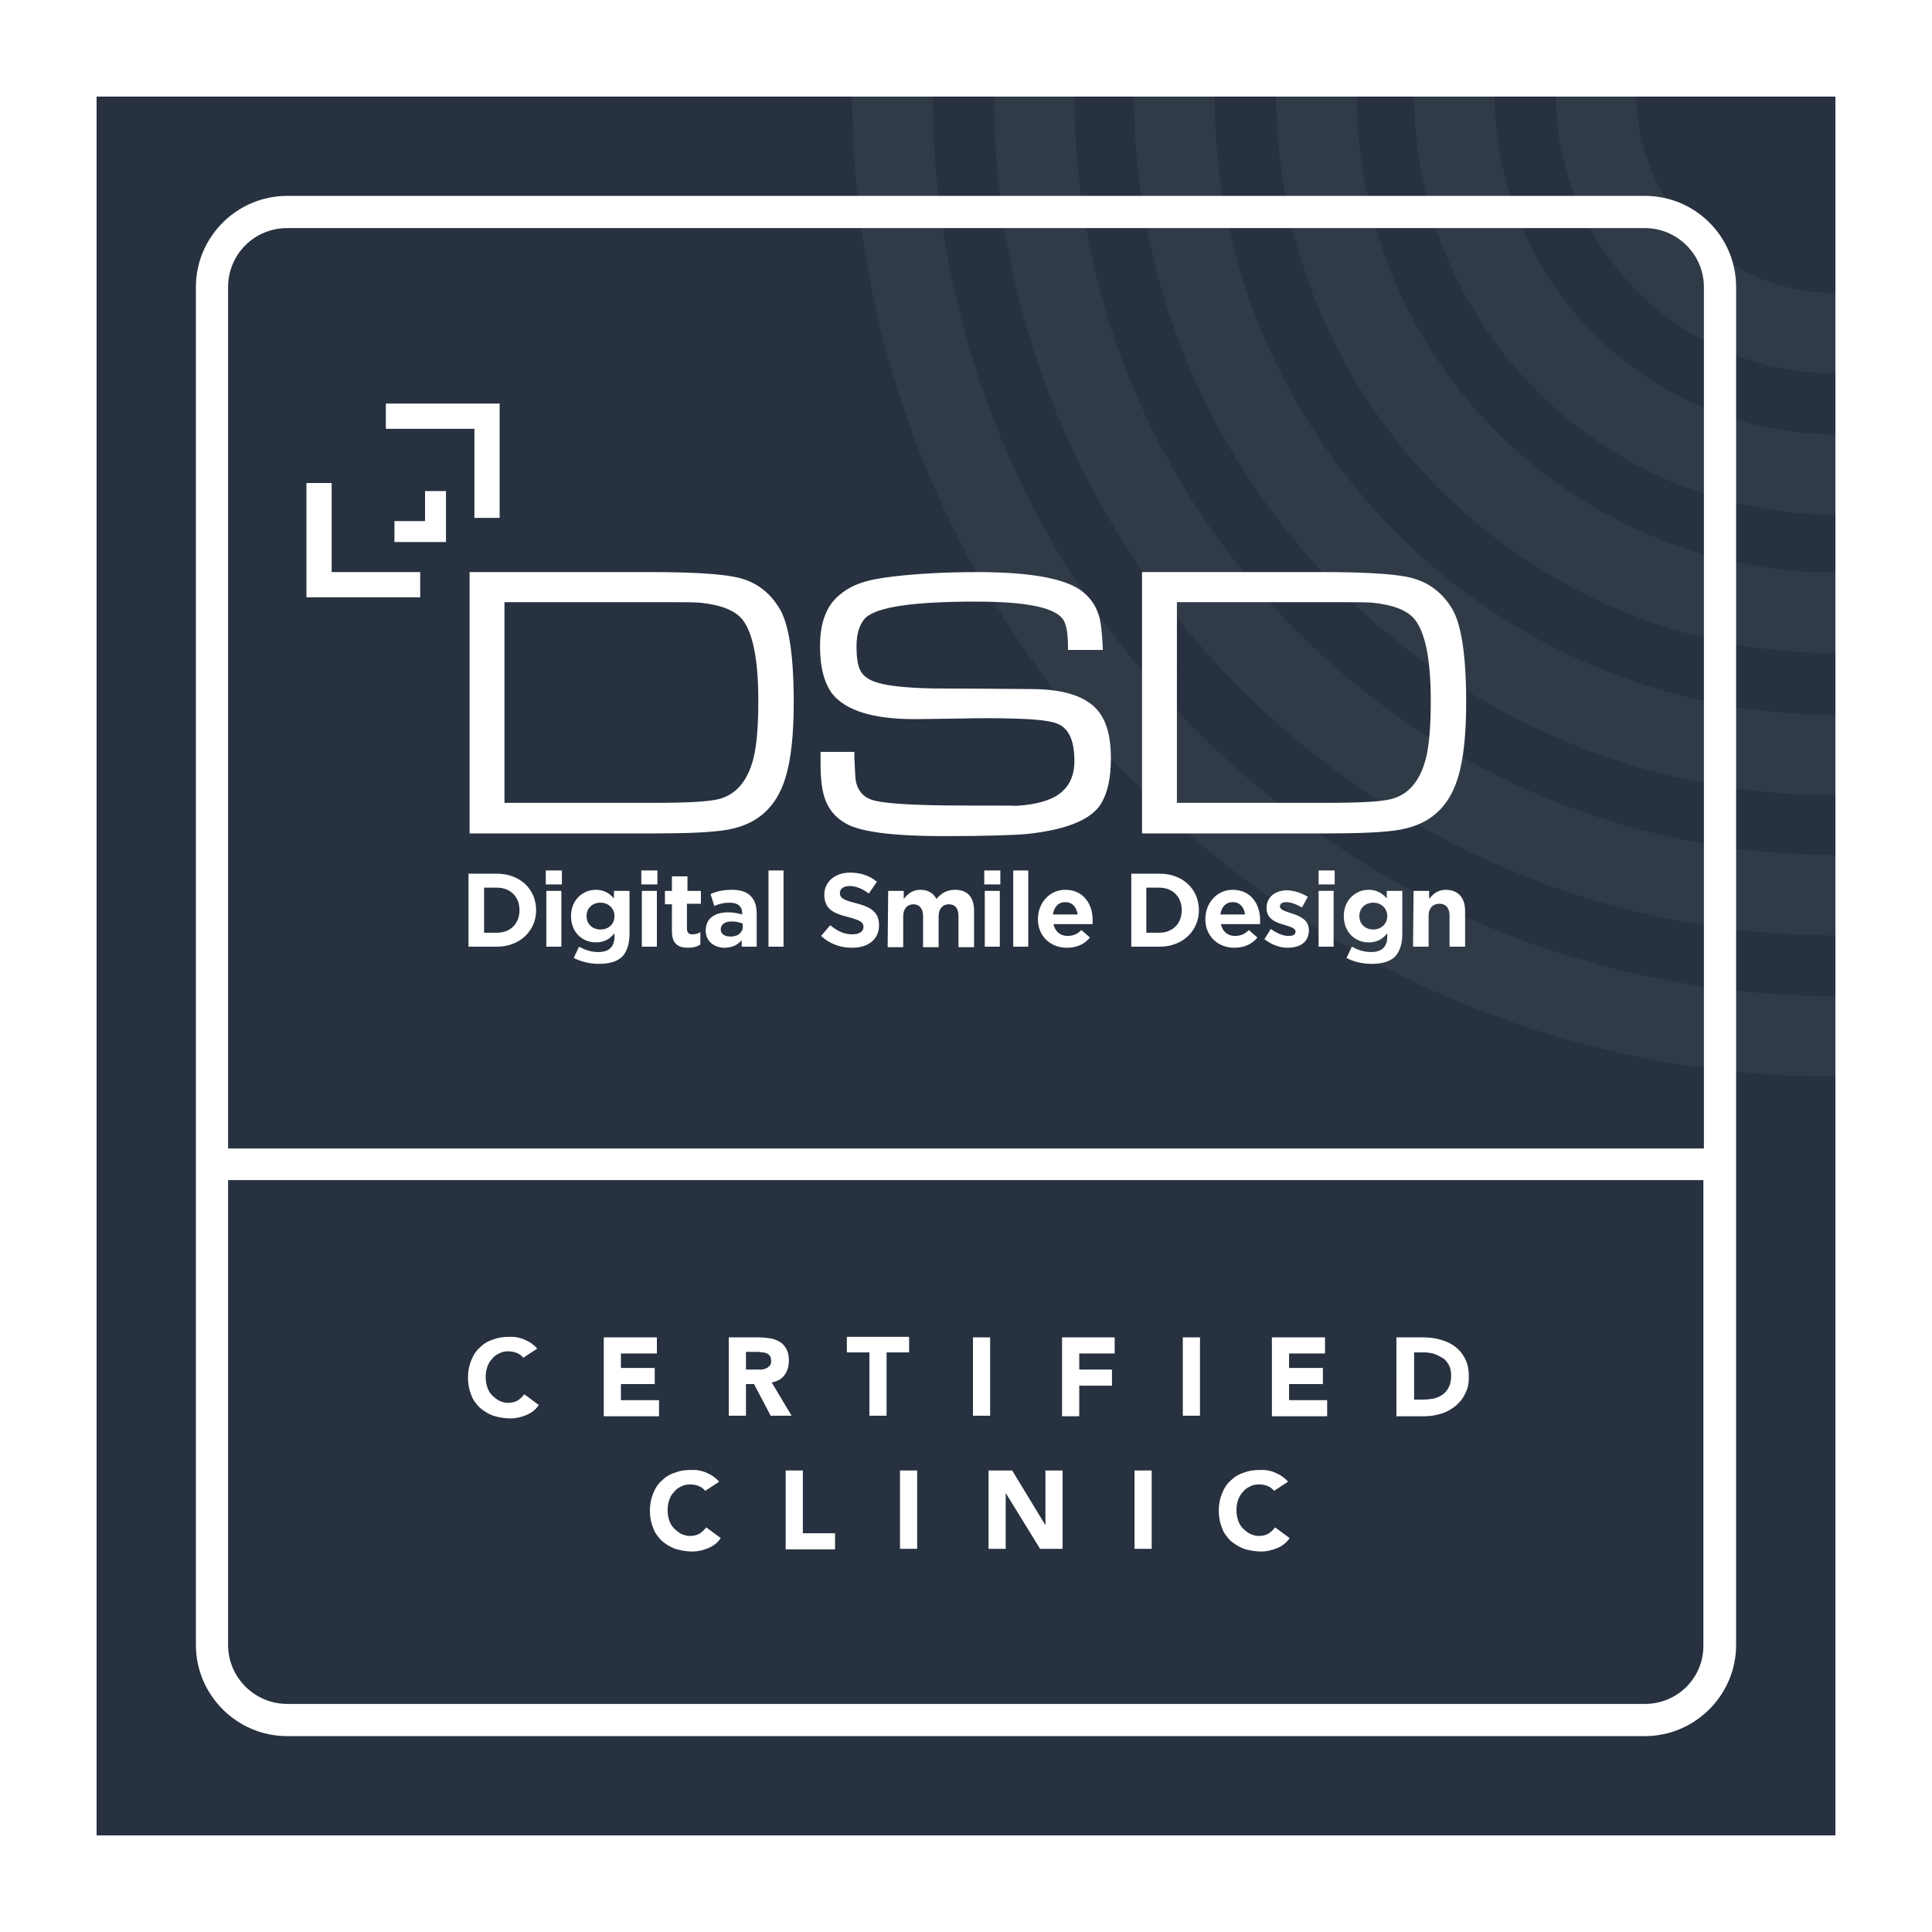 <svg xmlns="http://www.w3.org/2000/svg" xmlns:xlink="http://www.w3.org/1999/xlink" id="Layer_1" x="0px" y="0px" viewBox="0 0 360 360" style="enable-background:new 0 0 360 360;" xml:space="preserve">  <style type="text/css">	.st0{fill:#FFFFFF;}	.st1{fill:#27313F;}	.st2{opacity:5.000000e-02;}</style>  <rect class="st0" width="360.1" height="360.1"></rect>  <rect x="18" y="18" class="st1" width="324" height="324"></rect>  <path class="st0" d="M306.5,36.5h-253c-9.3,0-17,7.6-17,17v253c0,9.3,7.6,17,17,17h253c9.3,0,17-7.6,17-17v-253 C323.5,44.1,315.9,36.5,306.5,36.5z M53.5,42.5h253c6,0,11,4.9,11,11V214h-275V53.5C42.5,47.4,47.4,42.5,53.5,42.5z M306.5,317.5 h-253c-6,0-11-4.9-11-11v-86.6h274.9v86.6C317.5,312.6,312.6,317.5,306.5,317.5z"></path>  <g>	<g>		<path class="st0" d="M97.5,253c-0.3-0.4-0.7-0.7-1.2-0.9s-1-0.3-1.6-0.3s-1.2,0.1-1.7,0.4c-0.5,0.2-1,0.6-1.3,1   c-0.4,0.4-0.7,0.9-0.9,1.5c-0.2,0.6-0.3,1.2-0.3,1.9s0.1,1.3,0.3,1.9c0.2,0.6,0.5,1.1,0.9,1.5s0.8,0.7,1.3,1   c0.5,0.2,1,0.4,1.6,0.4c0.7,0,1.2-0.1,1.8-0.4c0.5-0.3,0.9-0.7,1.3-1.2l2.7,2c-0.6,0.9-1.4,1.5-2.4,1.9s-1.9,0.6-2.9,0.6   c-1.1,0-2.2-0.2-3.2-0.5c-1-0.4-1.8-0.9-2.5-1.5c-0.7-0.7-1.3-1.5-1.6-2.4c-0.4-1-0.6-2-0.6-3.2c0-1.2,0.2-2.2,0.6-3.2   s0.9-1.8,1.6-2.4c0.7-0.7,1.5-1.2,2.5-1.5c1-0.4,2-0.5,3.2-0.5c0.4,0,0.8,0,1.3,0.1c0.4,0.1,0.9,0.2,1.3,0.4s0.9,0.4,1.3,0.7   s0.8,0.6,1.1,1L97.5,253z"></path>		<path class="st0" d="M112.5,249.2h9.9v3h-6.7v2.7h6.3v3h-6.3v3h7.1v3h-10.3V249.2z"></path>		<path class="st0" d="M135.8,249.2h5.7c0.7,0,1.5,0.1,2.1,0.2c0.7,0.1,1.3,0.4,1.8,0.7s0.9,0.8,1.2,1.4c0.3,0.6,0.4,1.3,0.4,2.1   c0,1-0.3,1.9-0.8,2.6c-0.5,0.7-1.3,1.2-2.4,1.4l3.7,6.2h-3.9l-3.1-5.9H139v5.9h-3.2V249.2z M139,255.2h1.9c0.3,0,0.6,0,0.9,0   c0.3,0,0.6-0.1,0.9-0.2c0.3-0.1,0.5-0.3,0.7-0.5s0.3-0.5,0.3-0.9s-0.1-0.7-0.2-0.9c-0.2-0.2-0.3-0.4-0.6-0.5   c-0.2-0.1-0.5-0.2-0.8-0.2s-0.6-0.1-0.9-0.1H139V255.2z"></path>		<path class="st0" d="M162,252h-4.2v-2.9h11.6v2.9h-4.2v11.8H162V252z"></path>		<path class="st0" d="M181.3,249.2h3.2v14.6h-3.2V249.2z"></path>		<path class="st0" d="M197.9,249.2h9.8v3h-6.6v3h6.1v3h-6.1v5.7h-3.2V249.2z"></path>		<path class="st0" d="M220.4,249.2h3.2v14.6h-3.2V249.2z"></path>		<path class="st0" d="M237,249.2h9.9v3h-6.7v2.7h6.3v3h-6.3v3h7.1v3H237V249.2z"></path>		<path class="st0" d="M260.2,249.2h4.8c1.2,0,2.3,0.1,3.3,0.4c1.1,0.3,2,0.7,2.8,1.3s1.4,1.3,1.9,2.3c0.5,0.9,0.7,2.1,0.7,3.4   c0,1.2-0.2,2.2-0.7,3.1c-0.4,0.9-1.1,1.7-1.8,2.3c-0.8,0.6-1.6,1.1-2.6,1.4s-2,0.5-3.1,0.5h-5.3L260.2,249.2L260.2,249.2z    M263.4,260.8h1.7c0.7,0,1.4-0.1,2.1-0.2c0.6-0.2,1.2-0.4,1.7-0.8s0.8-0.8,1.1-1.4c0.3-0.6,0.4-1.3,0.4-2.1c0-0.7-0.1-1.3-0.4-1.9   c-0.3-0.5-0.6-1-1.1-1.3s-1-0.6-1.6-0.8s-1.3-0.3-1.9-0.3h-1.9v8.8H263.4z"></path>		<path class="st0" d="M131.4,277.8c-0.3-0.4-0.7-0.7-1.2-0.9c-0.5-0.2-1-0.3-1.6-0.3c-0.6,0-1.2,0.1-1.7,0.4c-0.5,0.2-1,0.6-1.3,1   c-0.4,0.4-0.7,0.9-0.9,1.5c-0.2,0.6-0.3,1.2-0.3,1.9c0,0.7,0.1,1.3,0.3,1.9c0.2,0.6,0.5,1.1,0.9,1.5s0.8,0.7,1.3,1   c0.5,0.2,1,0.4,1.6,0.4c0.7,0,1.2-0.1,1.8-0.4c0.5-0.3,0.9-0.7,1.3-1.2l2.7,2c-0.6,0.9-1.4,1.5-2.4,1.9s-1.9,0.6-2.9,0.6   c-1.1,0-2.2-0.2-3.2-0.5c-1-0.4-1.8-0.9-2.5-1.5c-0.7-0.7-1.3-1.5-1.6-2.4c-0.4-1-0.6-2-0.6-3.2s0.2-2.2,0.6-3.2s0.9-1.8,1.6-2.4   c0.7-0.7,1.5-1.2,2.5-1.5c1-0.4,2-0.5,3.2-0.5c0.4,0,0.8,0,1.3,0.1c0.4,0.1,0.9,0.2,1.3,0.4c0.4,0.2,0.9,0.4,1.3,0.7   c0.4,0.3,0.8,0.6,1.1,1L131.4,277.8z"></path>		<path class="st0" d="M146.4,274h3.2v11.7h6v3h-9.2V274z"></path>		<path class="st0" d="M167.7,274h3.2v14.6h-3.2V274z"></path>		<path class="st0" d="M184.2,274h4.4l6.2,10.2l0,0V274h3.2v14.6h-4.2l-6.4-10.4l0,0v10.4h-3.2V274z"></path>		<path class="st0" d="M211.4,274h3.2v14.6h-3.2V274z"></path>		<path class="st0" d="M237.4,277.8c-0.3-0.4-0.7-0.7-1.2-0.9c-0.5-0.2-1-0.3-1.6-0.3s-1.2,0.1-1.7,0.4c-0.5,0.2-1,0.6-1.3,1   c-0.4,0.4-0.7,0.9-0.9,1.5s-0.3,1.2-0.3,1.9c0,0.7,0.1,1.3,0.3,1.9s0.5,1.1,0.9,1.5s0.8,0.7,1.3,1c0.5,0.2,1,0.4,1.6,0.4   c0.7,0,1.2-0.1,1.8-0.4c0.5-0.3,0.9-0.7,1.3-1.2l2.7,2c-0.6,0.9-1.4,1.5-2.4,1.9s-1.9,0.6-2.9,0.6c-1.1,0-2.2-0.2-3.2-0.5   c-1-0.4-1.8-0.9-2.5-1.5c-0.7-0.7-1.3-1.5-1.6-2.4c-0.4-1-0.6-2-0.6-3.2s0.2-2.2,0.6-3.2c0.4-1,0.9-1.8,1.6-2.4   c0.7-0.7,1.5-1.2,2.5-1.5c1-0.4,2-0.5,3.2-0.5c0.4,0,0.8,0,1.3,0.1c0.4,0.1,0.9,0.2,1.3,0.4c0.4,0.2,0.9,0.4,1.3,0.7   c0.4,0.3,0.8,0.6,1.1,1L237.4,277.8z"></path>	</g></g>  <g class="st2">	<path class="st0" d="M226.3,18h-15c0.2,71.8,58.7,130.2,130.6,130.2c0,0,0,0,0.1,0v-15c0,0,0,0-0.1,0  C278.3,133.2,226.5,81.5,226.3,18z"></path>	<path class="st0" d="M200.2,18h-15c0.2,86.2,70.5,156.3,156.7,156.3c0,0,0,0,0.1,0v-15c0,0,0,0-0.1,0  C263.9,159.3,200.4,95.9,200.2,18z"></path>	<path class="st0" d="M173.8,18h-15c0.2,100.7,82.3,182.6,183.1,182.6c0,0,0,0,0.1,0v-15c0,0,0,0-0.1,0  C249.4,185.6,174.1,110.5,173.8,18z"></path>	<path class="st0" d="M252.8,18h-15c0.2,57.2,46.8,103.7,104.1,103.7c0,0,0,0,0.1,0v-15c0,0,0,0-0.1,0  C292.9,106.6,253,66.9,252.8,18z"></path>	<path class="st0" d="M278.5,18h-15c0.2,43,35.3,77.9,78.4,77.9c0,0,0,0,0.1,0v-15c0,0,0,0-0.1,0C307.1,80.9,278.8,52.7,278.5,18z"></path>	<path class="st0" d="M304.9,18h-15c0.2,28.5,23.5,51.6,52,51.6c0,0,0,0,0.1,0v-15c0,0,0,0-0.1,0C321.6,54.6,305.1,38.2,304.9,18z"></path></g>  <g>	<path class="st0" d="M87.3,162.8h5.3c4.3,0,7.3,2.9,7.3,6.8l0,0c0,3.8-3,6.8-7.3,6.8h-5.3V162.8z M90.2,165.4v8.4h2.4  c2.5,0,4.2-1.7,4.2-4.2l0,0c0-2.5-1.7-4.2-4.2-4.2H90.2z"></path>	<path class="st0" d="M101.7,162.2h3v2.6h-3V162.2z M101.8,166h2.8v10.4h-2.8V166z"></path>	<path class="st0" d="M106.9,178.5l1-2.1c1.1,0.6,2.2,1,3.6,1c2,0,3-1,3-2.9v-0.6c-0.9,1.1-1.9,1.7-3.5,1.7c-2.4,0-4.6-1.8-4.6-4.9  l0,0c0-3.1,2.3-4.9,4.6-4.9c1.6,0,2.6,0.7,3.4,1.6V166h2.9v8.1c0,1.8-0.5,3.2-1.3,4.1c-1,1-2.5,1.4-4.4,1.4  C109.9,179.6,108.3,179.2,106.9,178.5 M114.5,170.7L114.5,170.7c0-1.5-1.2-2.5-2.6-2.5c-1.5,0-2.6,1-2.6,2.5l0,0  c0,1.5,1.1,2.5,2.6,2.5S114.5,172.2,114.5,170.7"></path>	<path class="st0" d="M119.5,162.2h3v2.6h-3V162.2z M119.6,166h2.8v10.4h-2.8V166z"></path>	<path class="st0" d="M125.2,173.5v-5h-1.3V166h1.3v-2.7h2.9v2.7h2.5v2.4H128v4.6c0,0.7,0.3,1.1,1,1.1c0.5,0,1-0.1,1.5-0.4v2.3  c-0.6,0.4-1.3,0.6-2.3,0.6C126.4,176.6,125.2,175.9,125.2,173.5"></path>	<path class="st0" d="M131.5,173.4L131.5,173.4c0-2.3,1.7-3.4,4.2-3.4c1.1,0,1.9,0.2,2.6,0.4v-0.2c0-1.3-0.8-2-2.3-2  c-1.1,0-1.9,0.2-2.9,0.6l-0.7-2.2c1.1-0.5,2.3-0.8,4-0.8c1.6,0,2.8,0.4,3.5,1.2c0.8,0.8,1.1,1.9,1.1,3.3v6.1h-2.8v-1.2  c-0.7,0.8-1.7,1.4-3.2,1.4C133.2,176.6,131.5,175.5,131.5,173.4 M138.4,172.7v-0.6c-0.5-0.2-1.2-0.4-2-0.4c-1.3,0-2.1,0.5-2.1,1.5  l0,0c0,0.8,0.7,1.3,1.7,1.3C137.4,174.6,138.4,173.8,138.4,172.7"></path>	<rect x="143.2" y="162.2" class="st0" width="2.8" height="14.2"></rect>	<path class="st0" d="M153,174.4l1.7-2c1.2,1,2.5,1.7,4.1,1.7c1.3,0,2.1-0.5,2.1-1.4l0,0c0-0.8-0.5-1.2-2.8-1.8  c-2.8-0.7-4.5-1.5-4.5-4.2l0,0c0-2.4,2-4.1,4.8-4.1c2,0,3.7,0.6,5,1.7l-1.5,2.2c-1.2-0.9-2.4-1.4-3.6-1.4c-1.2,0-1.8,0.6-1.8,1.3  l0,0c0,0.9,0.6,1.3,3,1.9c2.8,0.7,4.3,1.7,4.3,4.1l0,0c0,2.7-2.1,4.2-5,4.2C156.6,176.6,154.6,175.9,153,174.4"></path>	<path class="st0" d="M165.5,166h2.9v1.5c0.7-0.9,1.6-1.7,3.1-1.7c1.4,0,2.4,0.6,3,1.7c0.9-1.1,2-1.7,3.5-1.7c2.2,0,3.5,1.3,3.5,3.9  v6.8h-2.9v-5.8c0-1.4-0.6-2.2-1.8-2.2c-1.1,0-1.9,0.8-1.9,2.2v5.8H172v-5.8c0-1.4-0.7-2.2-1.8-2.2s-1.9,0.8-1.9,2.2v5.8h-2.9  L165.5,166L165.5,166z"></path>	<path class="st0" d="M183.4,162.2h3v2.6h-3V162.2z M183.5,166h2.8v10.4h-2.8V166z"></path>	<rect x="188.8" y="162.2" class="st0" width="2.8" height="14.2"></rect>	<path class="st0" d="M193.4,171.3L193.4,171.3c0-3,2.1-5.5,5.1-5.5c3.4,0,5.1,2.7,5.1,5.6c0,0.2,0,0.5,0,0.8h-7.3  c0.3,1.4,1.3,2.2,2.6,2.2c1,0,1.8-0.3,2.6-1.1l1.6,1.4c-1,1.2-2.4,1.9-4.3,1.9C195.7,176.6,193.4,174.4,193.4,171.3 M200.8,170.4  c-0.2-1.4-1-2.3-2.3-2.3s-2.1,0.9-2.3,2.3H200.8z"></path>	<path class="st0" d="M210.8,162.8h5.3c4.3,0,7.3,2.9,7.3,6.8l0,0c0,3.8-3,6.8-7.3,6.8h-5.3V162.8z M213.6,165.4v8.4h2.4  c2.5,0,4.2-1.7,4.2-4.2l0,0c0-2.5-1.7-4.2-4.2-4.2H213.6z"></path>	<path class="st0" d="M224.6,171.3L224.6,171.3c0-3,2.1-5.5,5.1-5.5c3.4,0,5.1,2.7,5.1,5.6c0,0.2,0,0.5,0,0.8h-7.3  c0.3,1.4,1.3,2.2,2.6,2.2c1,0,1.8-0.3,2.6-1.1l1.6,1.4c-1,1.2-2.4,1.9-4.3,1.9C226.9,176.6,224.6,174.4,224.6,171.3 M232,170.4  c-0.2-1.4-1-2.3-2.3-2.3s-2.1,0.9-2.3,2.3H232z"></path>	<path class="st0" d="M235.6,175l1.2-1.9c1.1,0.8,2.3,1.3,3.3,1.3c0.9,0,1.3-0.3,1.3-0.8l0,0c0-0.7-1-0.9-2.2-1.3  c-1.5-0.4-3.2-1.1-3.2-3.1l0,0c0-2.1,1.7-3.3,3.8-3.3c1.3,0,2.7,0.5,3.9,1.2l-1.1,2c-1-0.6-2.1-1-2.9-1c-0.8,0-1.2,0.3-1.2,0.8l0,0  c0,0.6,1,0.9,2.2,1.3c1.5,0.5,3.2,1.2,3.2,3.1l0,0c0,2.3-1.7,3.3-4,3.3C238.6,176.6,237,176.1,235.6,175"></path>	<path class="st0" d="M245.7,162.2h3v2.6h-3V162.2z M245.7,166h2.8v10.4h-2.8V166z"></path>	<path class="st0" d="M250.9,178.5l1-2.1c1.1,0.6,2.2,1,3.6,1c2,0,3-1,3-2.9v-0.6c-0.9,1.1-1.9,1.7-3.5,1.7c-2.4,0-4.6-1.8-4.6-4.9  l0,0c0-3.1,2.3-4.9,4.6-4.9c1.6,0,2.6,0.7,3.4,1.6V166h2.9v8.1c0,1.8-0.5,3.2-1.3,4.1c-1,1-2.5,1.4-4.4,1.4  C253.8,179.6,252.2,179.2,250.9,178.5 M258.5,170.7L258.5,170.7c0-1.5-1.2-2.5-2.6-2.5c-1.5,0-2.6,1-2.6,2.5l0,0  c0,1.5,1.1,2.5,2.6,2.5C257.3,173.2,258.5,172.2,258.5,170.7"></path>	<path class="st0" d="M263.4,166h2.9v1.5c0.7-0.9,1.6-1.7,3.1-1.7c2.3,0,3.6,1.5,3.6,3.9v6.7h-2.9v-5.8c0-1.4-0.7-2.2-1.9-2.2  s-2,0.8-2,2.2v5.8h-2.9L263.4,166L263.4,166z"></path>	<path class="st0" d="M87.5,155.4v-48.8h33.7c7.4,0,12.7,0.3,15.7,0.9c3.7,0.7,6.4,2.7,8.3,5.8c1.8,2.9,2.7,8.8,2.7,17.6  c0,6-0.5,10.8-1.6,14.2c-1.7,5.4-5.2,8.5-10.7,9.5c-2.8,0.5-7.5,0.7-14,0.7H87.5V155.4z M94,149.6h27.4c6.4,0,10.6-0.2,12.5-0.7  c3.2-0.8,5.4-3.3,6.5-7.6c0.6-2.4,0.9-6,0.9-10.7c0-7.7-1-12.7-3-15.2c-1.4-1.7-4-2.7-7.9-3.1c-1.1-0.1-4.2-0.1-9.3-0.1H94V149.6z"></path>	<path class="st0" d="M152.9,140.1h6.3c0,0.5,0,0.9,0,1.1c0.1,2.5,0.2,4,0.3,4.5c0.4,1.6,1.2,2.6,2.6,3.2c1.8,0.8,7.7,1.2,17.8,1.2  c8.1,0,10.9,0,8.4,0.1c3.6-0.1,6.3-0.7,8.2-1.7c2.5-1.4,3.7-3.6,3.7-6.7c0-3.9-1.1-6.2-3.3-7c-1.3-0.5-3.9-0.8-7.9-0.9  c-2.8-0.1-6.4-0.1-10.8,0c-6.2,0.1-8.8,0.1-7.8,0.1c-7.7,0-12.8-1.6-15.3-4.7c-1.5-2-2.3-4.9-2.3-8.9c0-4.4,1.2-7.6,3.7-9.6  c1.2-1,2.5-1.7,4-2.2c1.4-0.5,3.5-0.9,6.1-1.2c4.4-0.5,9.5-0.8,15.4-0.8c10.1,0,16.7,1.2,19.8,3.7c1.6,1.3,2.6,2.9,3.1,4.9  c0.3,1.3,0.5,3.2,0.6,5.9H199v-0.7c0-2.4-0.3-3.9-0.8-4.8c-1.4-2.4-6.9-3.5-16.4-3.5c-11.7,0-18.5,1-20.6,3.1  c-1,1.1-1.6,2.8-1.6,5.2c0,2,0.2,3.4,0.6,4.3c0.5,1.2,1.6,2,3.3,2.5c2.2,0.7,6.5,1.1,12.8,1.1c1.2,0,6.5,0,15.9,0.1  c6.3,0,10.5,1.5,12.6,4.3c1.5,2,2.2,4.8,2.2,8.6c0,3.6-0.6,6.4-1.8,8.4c-1.8,3-6.4,4.9-13.8,5.7c-2.2,0.2-7.4,0.4-15.6,0.4  c-9.4,0-15.4-0.8-18.1-2.3c-2-1.1-3.3-2.7-4-4.7c-0.5-1.4-0.8-3.5-0.8-6.3C152.9,142.1,152.9,141.4,152.9,140.1"></path>	<path class="st0" d="M212.8,155.4v-48.8h33.7c7.4,0,12.7,0.3,15.7,0.9c3.6,0.7,6.4,2.7,8.3,5.8c1.8,2.9,2.7,8.8,2.7,17.6  c0,6-0.5,10.8-1.6,14.2c-1.7,5.4-5.2,8.5-10.7,9.5c-2.8,0.5-7.5,0.7-14,0.7h-34.1V155.4z M219.3,149.6h27.4  c6.4,0,10.6-0.2,12.5-0.7c3.2-0.8,5.4-3.3,6.5-7.6c0.6-2.4,0.9-6,0.9-10.7c0-7.7-1-12.7-3-15.2c-1.4-1.7-4-2.7-7.9-3.1  c-1.1-0.1-4.2-0.1-9.3-0.1h-27.1V149.6z"></path>	<polygon class="st0" points="61.8,90 57.1,90 57.1,111.3 78.3,111.3 78.3,106.6 61.8,106.6  "></polygon>	<polygon class="st0" points="71.9,75.2 71.9,79.9 88.4,79.9 88.4,96.5 93.1,96.5 93.1,75.2  "></polygon>	<polygon class="st0" points="79.2,91.5 79.2,97.1 73.5,97.1 73.5,101 83.1,101 83.1,91.5  "></polygon></g></svg>